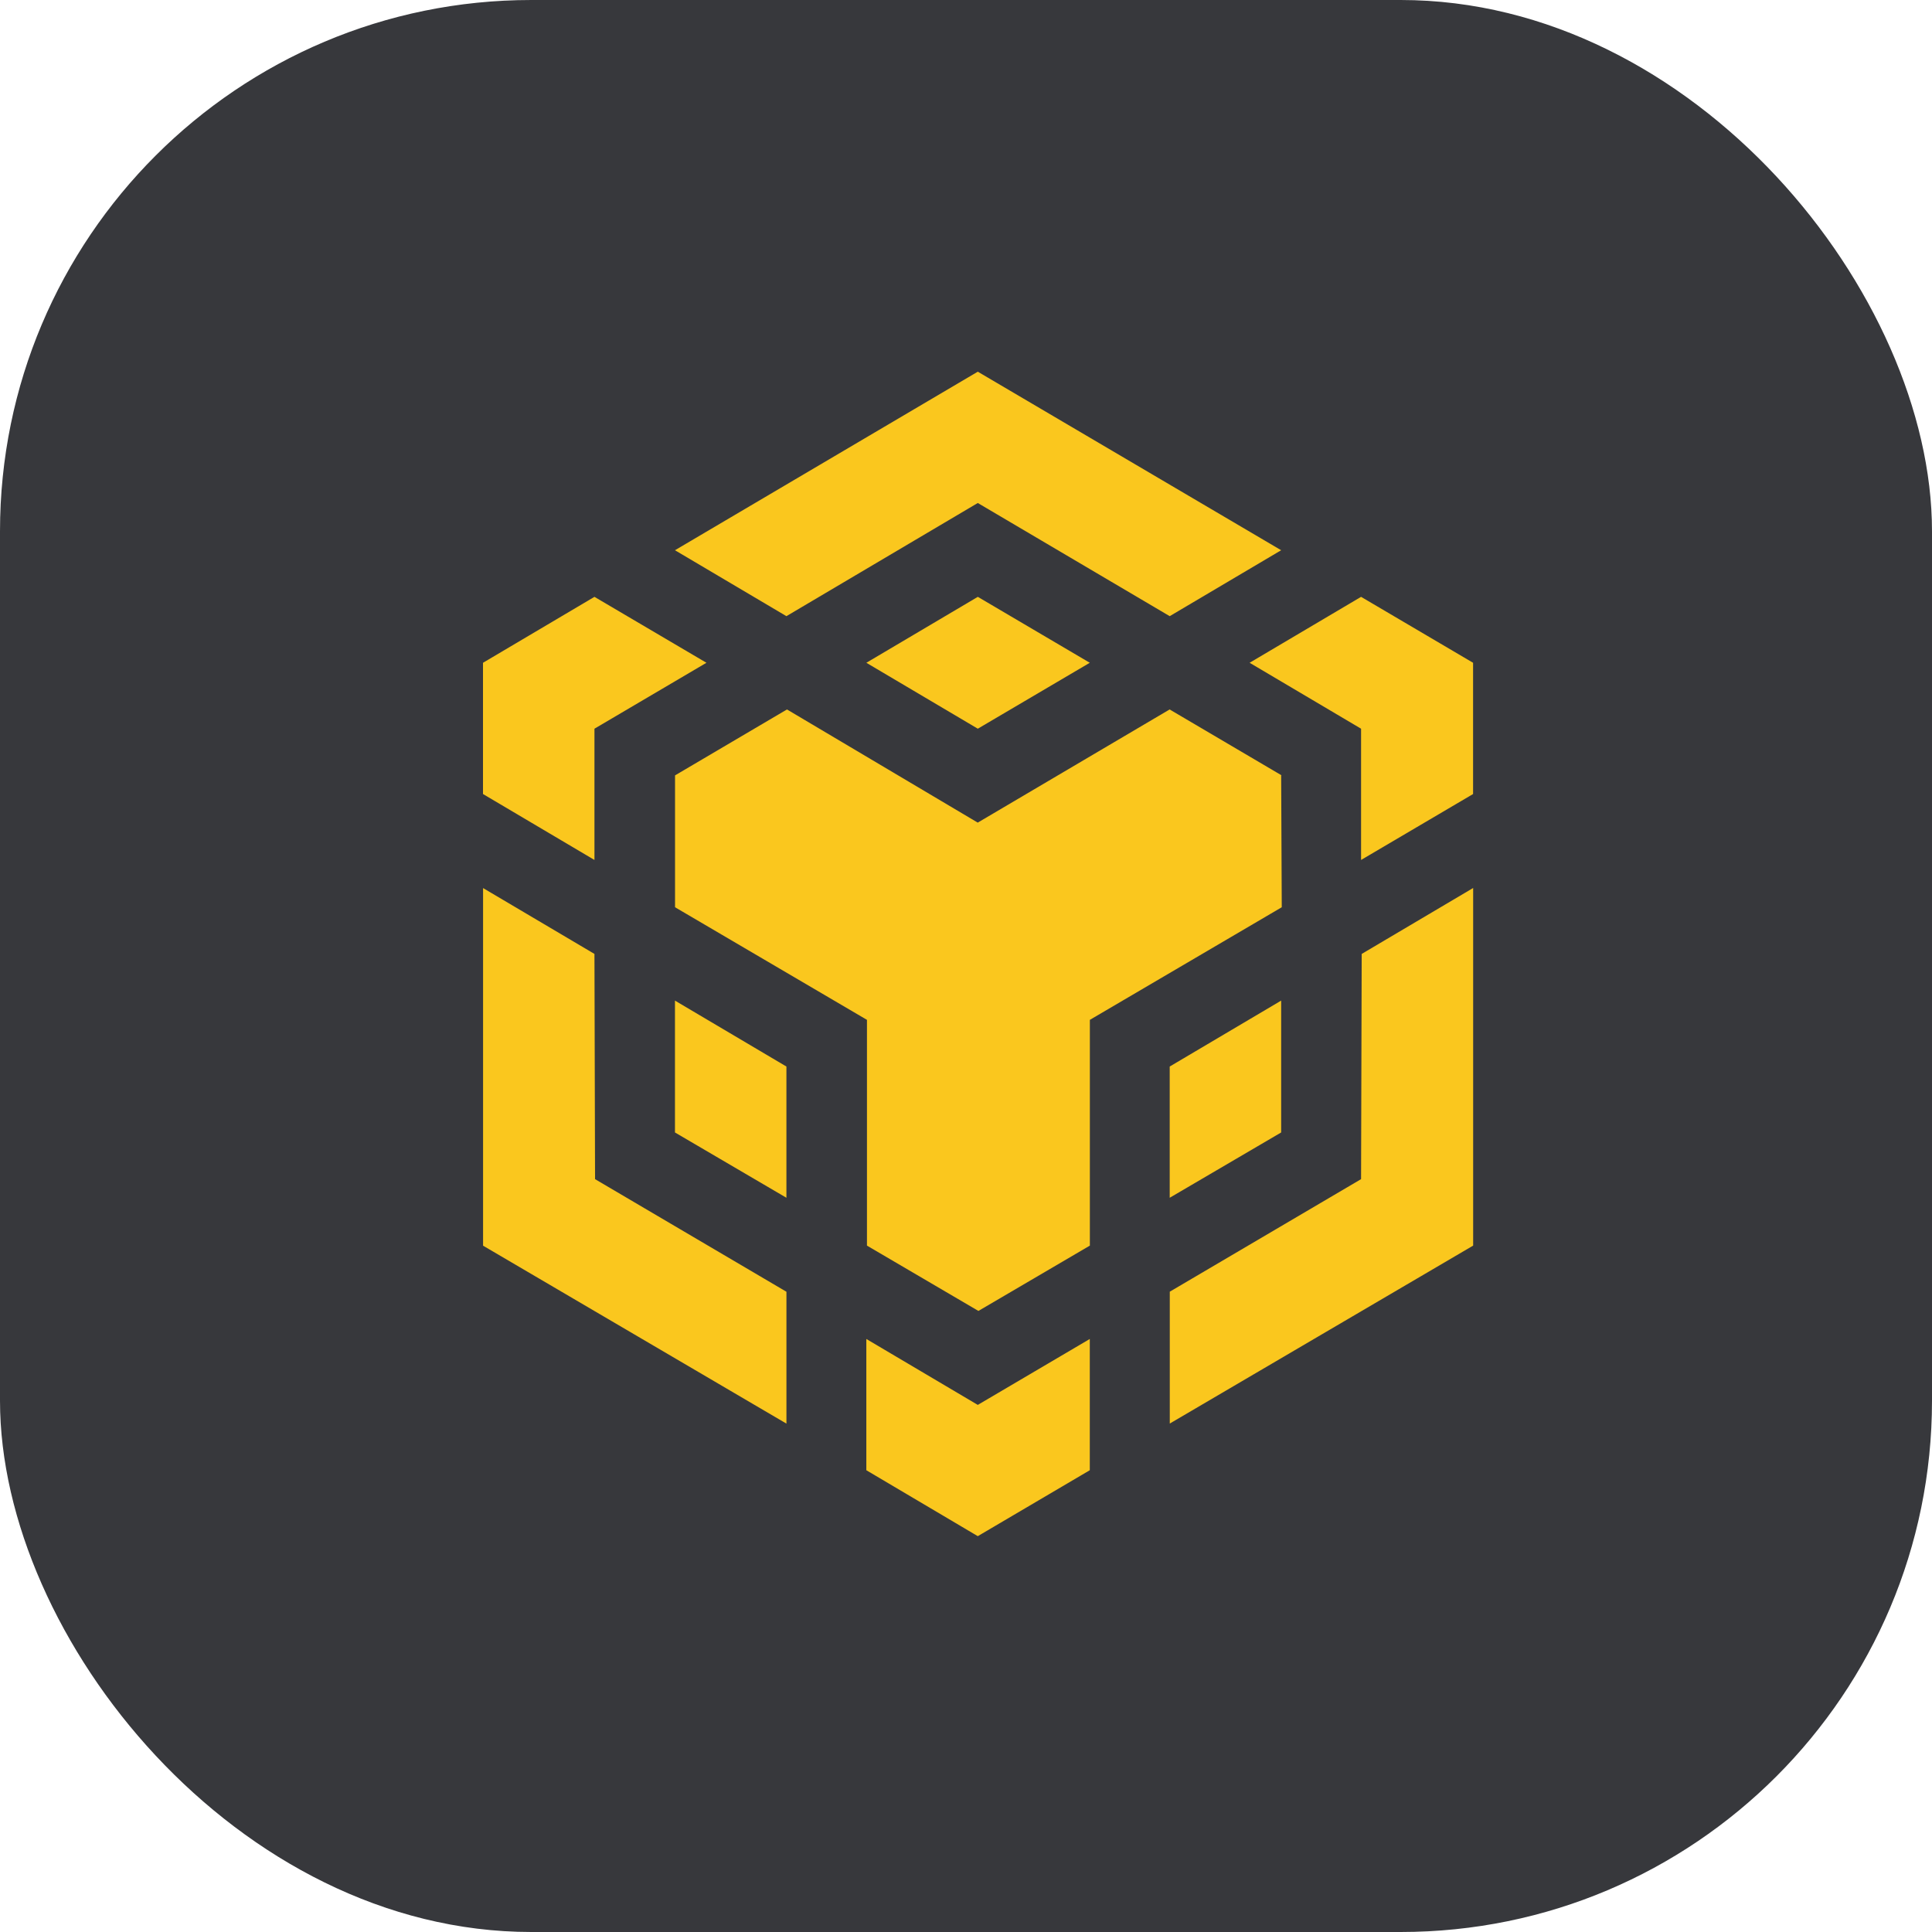 <svg width="80" height="80" viewBox="0 0 80 80" fill="none" xmlns="http://www.w3.org/2000/svg">
<g clip-path="url(#clip0_22_241)">
<rect width="80" height="80" rx="22" fill="#37383C"/>
<path fill-rule="evenodd" clip-rule="evenodd" d="M53.075 37.567L53.05 32.107H53.07L48.432 29.377L40.486 34.063L32.587 29.377L27.952 32.107V37.567L35.899 42.23V51.578L40.514 54.283L45.129 51.578V42.23L53.075 37.567ZM40.488 15.391L27.949 22.784L32.564 25.514L40.488 20.828L48.435 25.514L53.05 22.784L40.488 15.391ZM24.64 48.826L24.615 39.5L20.003 36.773V51.581L32.565 58.949V53.489L24.64 48.826ZM24.615 35.609V30.174L29.252 27.444L24.615 24.714L20 27.444V32.879L24.615 35.609ZM40.489 24.714L35.874 27.444L40.489 30.174L45.126 27.444L40.489 24.714ZM27.949 41.433V46.893L32.564 49.597V44.163L27.949 41.433ZM40.488 58.174L35.873 55.444V60.879L40.488 63.609L45.126 60.879V55.444L40.488 58.174ZM56.359 24.714L51.744 27.444L56.359 30.174V35.609L60.997 32.879V27.444L56.359 24.714ZM56.385 39.5L56.359 48.826L48.438 53.486V58.946L61 51.578V36.77L56.385 39.5ZM53.05 46.893L48.435 49.597V44.163L53.05 41.433V46.893Z" fill="#FAC71E"/>
</g>
<defs>
<clipPath id="clip0_22_241">
<rect width="80" height="80" rx="22" fill="white"/>
</clipPath>
</defs>
</svg>
